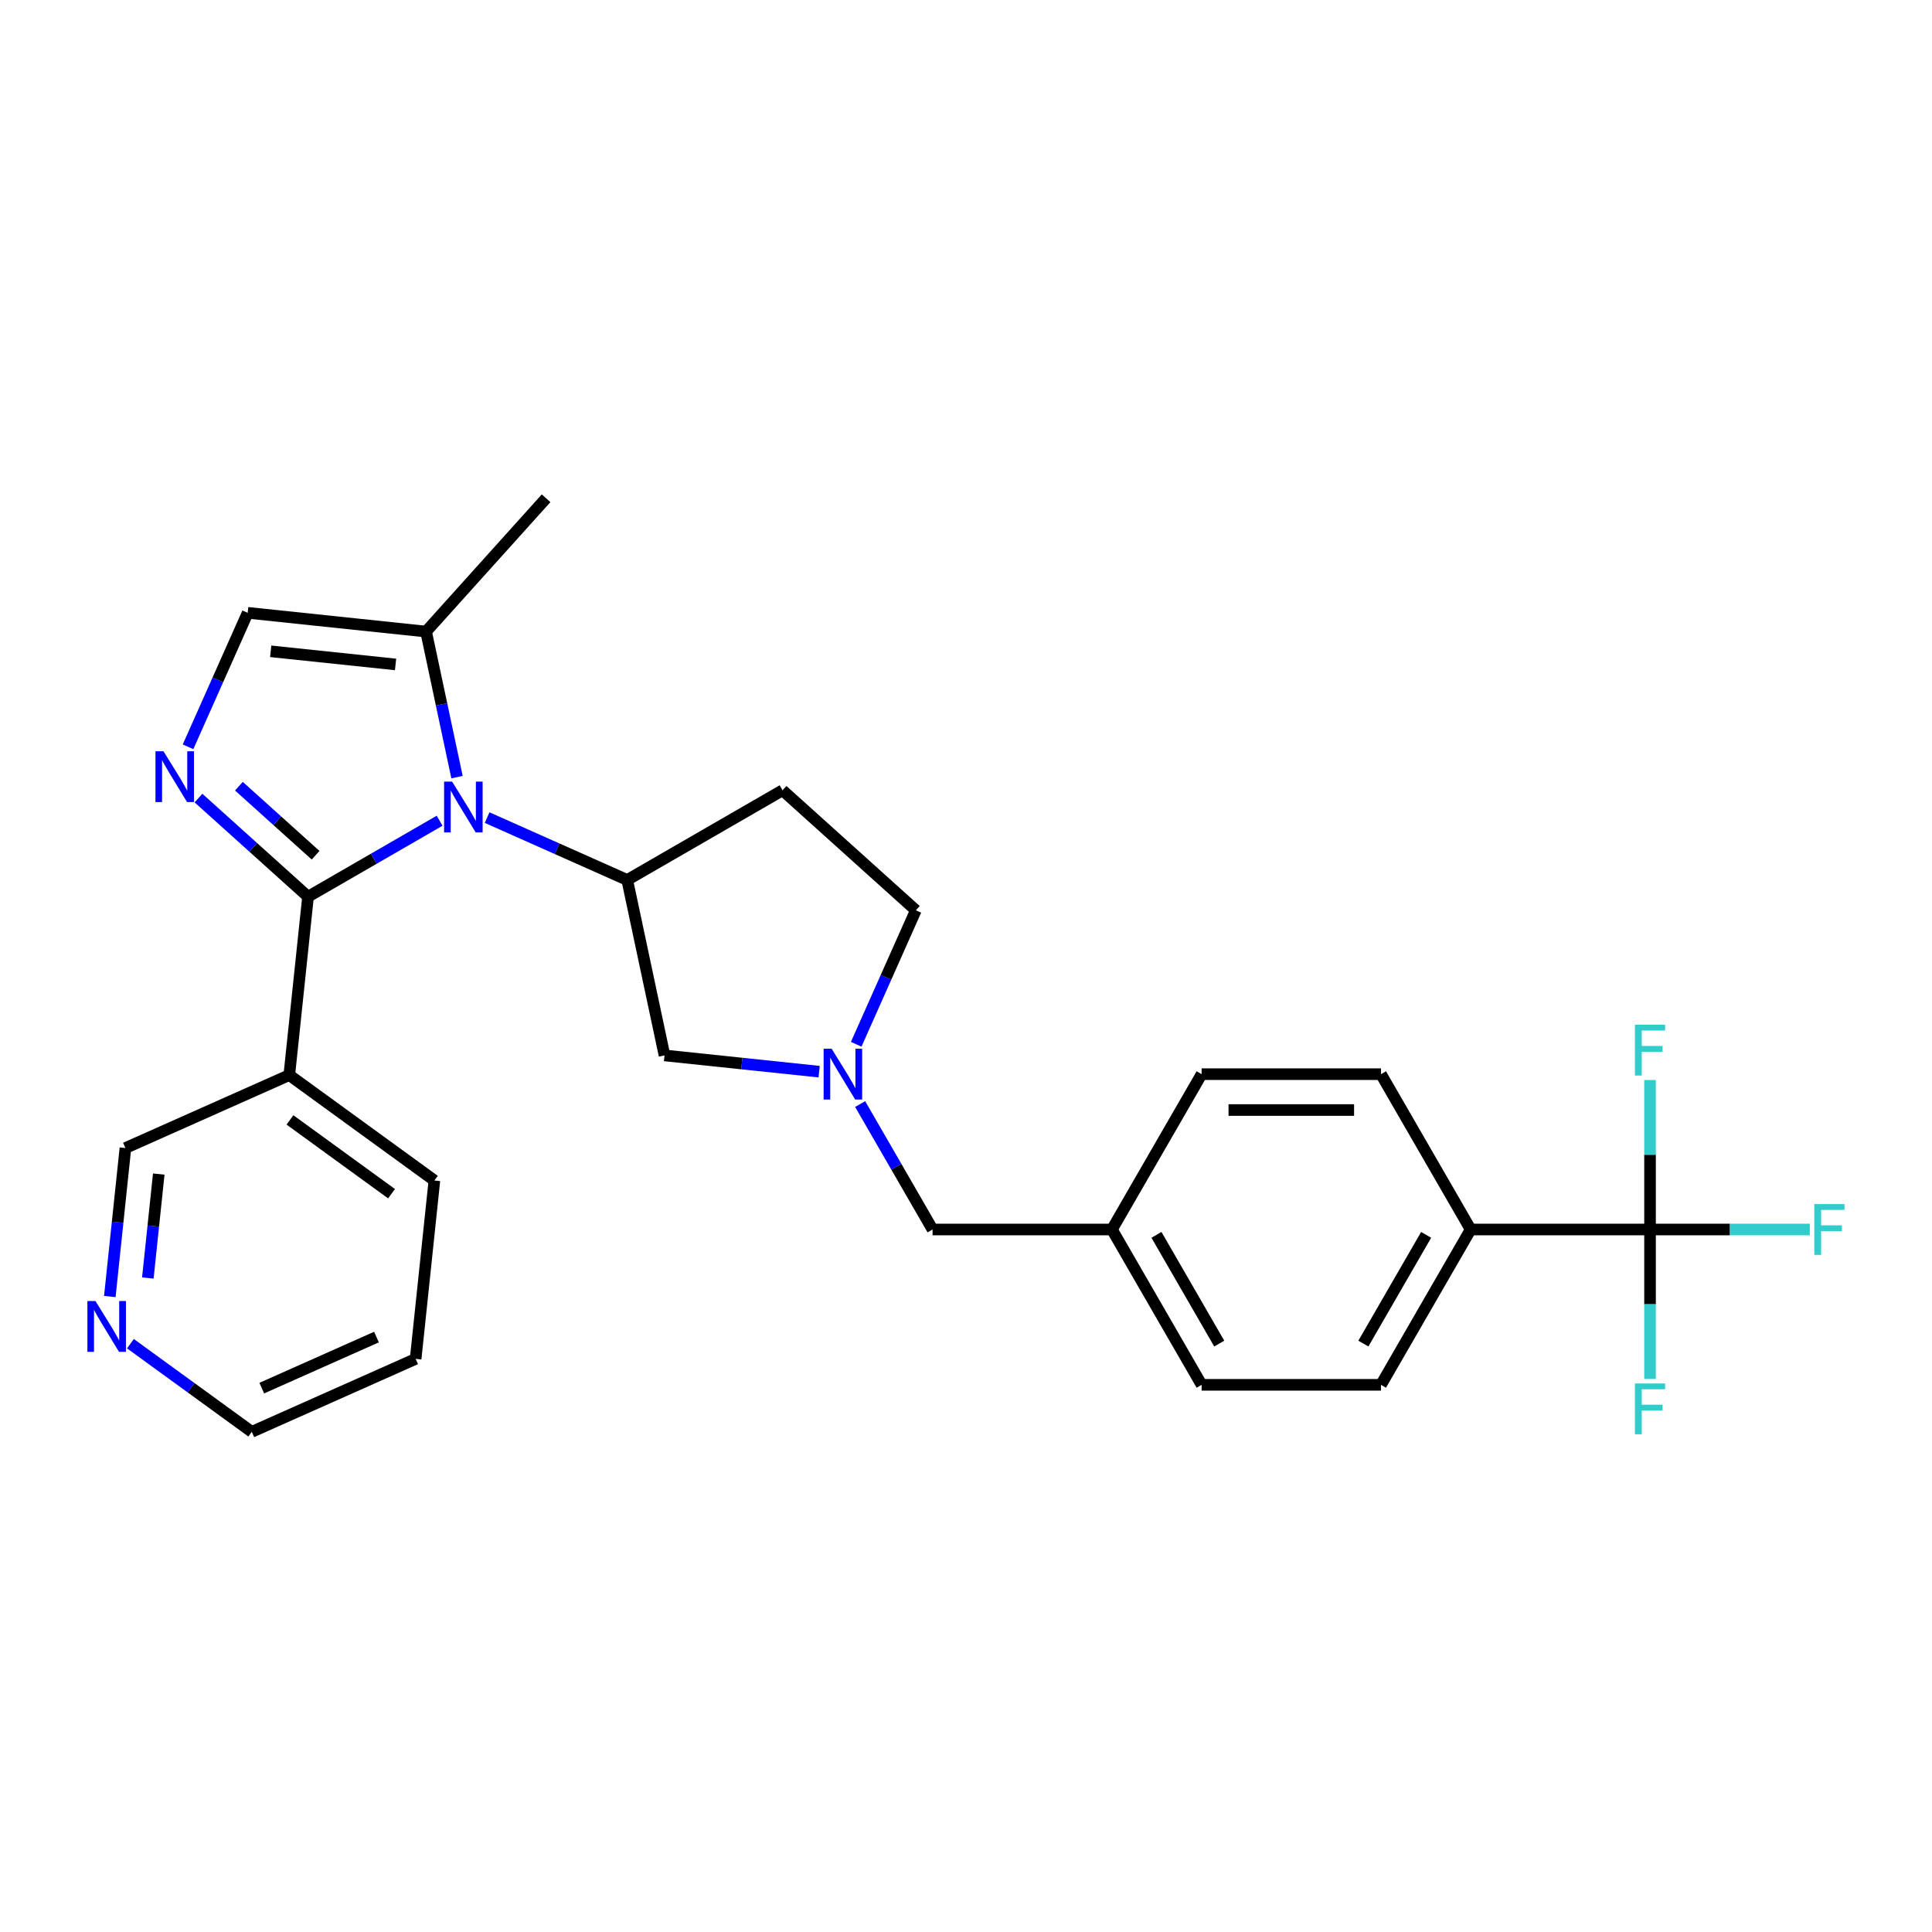 <?xml version='1.0' encoding='iso-8859-1'?>
<svg version='1.1' baseProfile='full'
              xmlns='http://www.w3.org/2000/svg'
                      xmlns:rdkit='http://www.rdkit.org/xml'
                      xmlns:xlink='http://www.w3.org/1999/xlink'
                  xml:space='preserve'
width='1000px' height='1000px' viewBox='0 0 1000 1000'>
<!-- END OF HEADER -->
<rect style='opacity:1.0;fill:#FFFFFF;stroke:none' width='1000' height='1000' x='0' y='0'> </rect>
<path class='bond-0' d='M 159.436,464.129 L 193.49,444.468' style='fill:none;fill-rule:evenodd;stroke:#000000;stroke-width:6px;stroke-linecap:butt;stroke-linejoin:miter;stroke-opacity:1' />
<path class='bond-0' d='M 193.49,444.468 L 227.544,424.807' style='fill:none;fill-rule:evenodd;stroke:#0000FF;stroke-width:6px;stroke-linecap:butt;stroke-linejoin:miter;stroke-opacity:1' />
<path class='bond-1' d='M 159.436,464.129 L 131.085,438.603' style='fill:none;fill-rule:evenodd;stroke:#000000;stroke-width:6px;stroke-linecap:butt;stroke-linejoin:miter;stroke-opacity:1' />
<path class='bond-1' d='M 131.085,438.603 L 102.735,413.076' style='fill:none;fill-rule:evenodd;stroke:#0000FF;stroke-width:6px;stroke-linecap:butt;stroke-linejoin:miter;stroke-opacity:1' />
<path class='bond-1' d='M 163.355,442.673 L 143.509,424.804' style='fill:none;fill-rule:evenodd;stroke:#000000;stroke-width:6px;stroke-linecap:butt;stroke-linejoin:miter;stroke-opacity:1' />
<path class='bond-1' d='M 143.509,424.804 L 123.664,406.935' style='fill:none;fill-rule:evenodd;stroke:#0000FF;stroke-width:6px;stroke-linecap:butt;stroke-linejoin:miter;stroke-opacity:1' />
<path class='bond-7' d='M 159.436,464.129 L 149.731,556.459' style='fill:none;fill-rule:evenodd;stroke:#000000;stroke-width:6px;stroke-linecap:butt;stroke-linejoin:miter;stroke-opacity:1' />
<path class='bond-2' d='M 252.128,423.183 L 288.388,439.327' style='fill:none;fill-rule:evenodd;stroke:#0000FF;stroke-width:6px;stroke-linecap:butt;stroke-linejoin:miter;stroke-opacity:1' />
<path class='bond-2' d='M 288.388,439.327 L 324.649,455.471' style='fill:none;fill-rule:evenodd;stroke:#000000;stroke-width:6px;stroke-linecap:butt;stroke-linejoin:miter;stroke-opacity:1' />
<path class='bond-4' d='M 236.549,402.243 L 228.541,364.572' style='fill:none;fill-rule:evenodd;stroke:#0000FF;stroke-width:6px;stroke-linecap:butt;stroke-linejoin:miter;stroke-opacity:1' />
<path class='bond-4' d='M 228.541,364.572 L 220.534,326.9' style='fill:none;fill-rule:evenodd;stroke:#000000;stroke-width:6px;stroke-linecap:butt;stroke-linejoin:miter;stroke-opacity:1' />
<path class='bond-5' d='M 97.329,386.541 L 112.767,351.868' style='fill:none;fill-rule:evenodd;stroke:#0000FF;stroke-width:6px;stroke-linecap:butt;stroke-linejoin:miter;stroke-opacity:1' />
<path class='bond-5' d='M 112.767,351.868 L 128.204,317.196' style='fill:none;fill-rule:evenodd;stroke:#000000;stroke-width:6px;stroke-linecap:butt;stroke-linejoin:miter;stroke-opacity:1' />
<path class='bond-8' d='M 324.649,455.471 L 343.951,546.281' style='fill:none;fill-rule:evenodd;stroke:#000000;stroke-width:6px;stroke-linecap:butt;stroke-linejoin:miter;stroke-opacity:1' />
<path class='bond-9' d='M 324.649,455.471 L 405.049,409.052' style='fill:none;fill-rule:evenodd;stroke:#000000;stroke-width:6px;stroke-linecap:butt;stroke-linejoin:miter;stroke-opacity:1' />
<path class='bond-3' d='M 854.055,636.386 L 761.216,636.386' style='fill:none;fill-rule:evenodd;stroke:#000000;stroke-width:6px;stroke-linecap:butt;stroke-linejoin:miter;stroke-opacity:1' />
<path class='bond-14' d='M 854.055,636.386 L 895.405,636.386' style='fill:none;fill-rule:evenodd;stroke:#000000;stroke-width:6px;stroke-linecap:butt;stroke-linejoin:miter;stroke-opacity:1' />
<path class='bond-14' d='M 895.405,636.386 L 936.756,636.386' style='fill:none;fill-rule:evenodd;stroke:#33CCCC;stroke-width:6px;stroke-linecap:butt;stroke-linejoin:miter;stroke-opacity:1' />
<path class='bond-15' d='M 854.055,636.386 L 854.055,675.072' style='fill:none;fill-rule:evenodd;stroke:#000000;stroke-width:6px;stroke-linecap:butt;stroke-linejoin:miter;stroke-opacity:1' />
<path class='bond-15' d='M 854.055,675.072 L 854.055,713.758' style='fill:none;fill-rule:evenodd;stroke:#33CCCC;stroke-width:6px;stroke-linecap:butt;stroke-linejoin:miter;stroke-opacity:1' />
<path class='bond-16' d='M 854.055,636.386 L 854.055,597.7' style='fill:none;fill-rule:evenodd;stroke:#000000;stroke-width:6px;stroke-linecap:butt;stroke-linejoin:miter;stroke-opacity:1' />
<path class='bond-16' d='M 854.055,597.7 L 854.055,559.014' style='fill:none;fill-rule:evenodd;stroke:#33CCCC;stroke-width:6px;stroke-linecap:butt;stroke-linejoin:miter;stroke-opacity:1' />
<path class='bond-24' d='M 220.534,326.9 L 282.655,257.907' style='fill:none;fill-rule:evenodd;stroke:#000000;stroke-width:6px;stroke-linecap:butt;stroke-linejoin:miter;stroke-opacity:1' />
<path class='bond-27' d='M 220.534,326.9 L 128.204,317.196' style='fill:none;fill-rule:evenodd;stroke:#000000;stroke-width:6px;stroke-linecap:butt;stroke-linejoin:miter;stroke-opacity:1' />
<path class='bond-27' d='M 204.744,343.91 L 140.113,337.117' style='fill:none;fill-rule:evenodd;stroke:#000000;stroke-width:6px;stroke-linecap:butt;stroke-linejoin:miter;stroke-opacity:1' />
<path class='bond-6' d='M 423.989,554.693 L 383.97,550.487' style='fill:none;fill-rule:evenodd;stroke:#0000FF;stroke-width:6px;stroke-linecap:butt;stroke-linejoin:miter;stroke-opacity:1' />
<path class='bond-6' d='M 383.97,550.487 L 343.951,546.281' style='fill:none;fill-rule:evenodd;stroke:#000000;stroke-width:6px;stroke-linecap:butt;stroke-linejoin:miter;stroke-opacity:1' />
<path class='bond-13' d='M 445.211,571.452 L 463.956,603.919' style='fill:none;fill-rule:evenodd;stroke:#0000FF;stroke-width:6px;stroke-linecap:butt;stroke-linejoin:miter;stroke-opacity:1' />
<path class='bond-13' d='M 463.956,603.919 L 482.7,636.386' style='fill:none;fill-rule:evenodd;stroke:#000000;stroke-width:6px;stroke-linecap:butt;stroke-linejoin:miter;stroke-opacity:1' />
<path class='bond-29' d='M 443.167,540.518 L 458.605,505.845' style='fill:none;fill-rule:evenodd;stroke:#0000FF;stroke-width:6px;stroke-linecap:butt;stroke-linejoin:miter;stroke-opacity:1' />
<path class='bond-29' d='M 458.605,505.845 L 474.042,471.173' style='fill:none;fill-rule:evenodd;stroke:#000000;stroke-width:6px;stroke-linecap:butt;stroke-linejoin:miter;stroke-opacity:1' />
<path class='bond-20' d='M 149.731,556.459 L 64.919,594.22' style='fill:none;fill-rule:evenodd;stroke:#000000;stroke-width:6px;stroke-linecap:butt;stroke-linejoin:miter;stroke-opacity:1' />
<path class='bond-23' d='M 149.731,556.459 L 224.839,611.029' style='fill:none;fill-rule:evenodd;stroke:#000000;stroke-width:6px;stroke-linecap:butt;stroke-linejoin:miter;stroke-opacity:1' />
<path class='bond-23' d='M 150.084,579.666 L 202.659,617.865' style='fill:none;fill-rule:evenodd;stroke:#000000;stroke-width:6px;stroke-linecap:butt;stroke-linejoin:miter;stroke-opacity:1' />
<path class='bond-12' d='M 405.049,409.052 L 474.042,471.173' style='fill:none;fill-rule:evenodd;stroke:#000000;stroke-width:6px;stroke-linecap:butt;stroke-linejoin:miter;stroke-opacity:1' />
<path class='bond-10' d='M 761.216,636.386 L 714.797,716.786' style='fill:none;fill-rule:evenodd;stroke:#000000;stroke-width:6px;stroke-linecap:butt;stroke-linejoin:miter;stroke-opacity:1' />
<path class='bond-10' d='M 738.173,639.162 L 705.68,695.442' style='fill:none;fill-rule:evenodd;stroke:#000000;stroke-width:6px;stroke-linecap:butt;stroke-linejoin:miter;stroke-opacity:1' />
<path class='bond-30' d='M 761.216,636.386 L 714.797,555.985' style='fill:none;fill-rule:evenodd;stroke:#000000;stroke-width:6px;stroke-linecap:butt;stroke-linejoin:miter;stroke-opacity:1' />
<path class='bond-11' d='M 56.84,671.083 L 60.88,632.652' style='fill:none;fill-rule:evenodd;stroke:#0000FF;stroke-width:6px;stroke-linecap:butt;stroke-linejoin:miter;stroke-opacity:1' />
<path class='bond-11' d='M 60.88,632.652 L 64.919,594.22' style='fill:none;fill-rule:evenodd;stroke:#000000;stroke-width:6px;stroke-linecap:butt;stroke-linejoin:miter;stroke-opacity:1' />
<path class='bond-11' d='M 76.518,661.495 L 79.346,634.593' style='fill:none;fill-rule:evenodd;stroke:#0000FF;stroke-width:6px;stroke-linecap:butt;stroke-linejoin:miter;stroke-opacity:1' />
<path class='bond-11' d='M 79.346,634.593 L 82.173,607.691' style='fill:none;fill-rule:evenodd;stroke:#000000;stroke-width:6px;stroke-linecap:butt;stroke-linejoin:miter;stroke-opacity:1' />
<path class='bond-28' d='M 67.507,695.481 L 98.915,718.3' style='fill:none;fill-rule:evenodd;stroke:#0000FF;stroke-width:6px;stroke-linecap:butt;stroke-linejoin:miter;stroke-opacity:1' />
<path class='bond-28' d='M 98.915,718.3 L 130.323,741.12' style='fill:none;fill-rule:evenodd;stroke:#000000;stroke-width:6px;stroke-linecap:butt;stroke-linejoin:miter;stroke-opacity:1' />
<path class='bond-19' d='M 482.7,636.386 L 575.539,636.386' style='fill:none;fill-rule:evenodd;stroke:#000000;stroke-width:6px;stroke-linecap:butt;stroke-linejoin:miter;stroke-opacity:1' />
<path class='bond-17' d='M 714.797,555.985 L 621.958,555.985' style='fill:none;fill-rule:evenodd;stroke:#000000;stroke-width:6px;stroke-linecap:butt;stroke-linejoin:miter;stroke-opacity:1' />
<path class='bond-17' d='M 700.871,574.553 L 635.884,574.553' style='fill:none;fill-rule:evenodd;stroke:#000000;stroke-width:6px;stroke-linecap:butt;stroke-linejoin:miter;stroke-opacity:1' />
<path class='bond-18' d='M 714.797,716.786 L 621.958,716.786' style='fill:none;fill-rule:evenodd;stroke:#000000;stroke-width:6px;stroke-linecap:butt;stroke-linejoin:miter;stroke-opacity:1' />
<path class='bond-21' d='M 575.539,636.386 L 621.958,555.985' style='fill:none;fill-rule:evenodd;stroke:#000000;stroke-width:6px;stroke-linecap:butt;stroke-linejoin:miter;stroke-opacity:1' />
<path class='bond-22' d='M 575.539,636.386 L 621.958,716.786' style='fill:none;fill-rule:evenodd;stroke:#000000;stroke-width:6px;stroke-linecap:butt;stroke-linejoin:miter;stroke-opacity:1' />
<path class='bond-22' d='M 598.582,639.162 L 631.076,695.442' style='fill:none;fill-rule:evenodd;stroke:#000000;stroke-width:6px;stroke-linecap:butt;stroke-linejoin:miter;stroke-opacity:1' />
<path class='bond-26' d='M 224.839,611.029 L 215.135,703.359' style='fill:none;fill-rule:evenodd;stroke:#000000;stroke-width:6px;stroke-linecap:butt;stroke-linejoin:miter;stroke-opacity:1' />
<path class='bond-25' d='M 130.323,741.12 L 215.135,703.359' style='fill:none;fill-rule:evenodd;stroke:#000000;stroke-width:6px;stroke-linecap:butt;stroke-linejoin:miter;stroke-opacity:1' />
<path class='bond-25' d='M 135.492,718.493 L 194.861,692.06' style='fill:none;fill-rule:evenodd;stroke:#000000;stroke-width:6px;stroke-linecap:butt;stroke-linejoin:miter;stroke-opacity:1' />
<path  class='atom-1' d='M 234.025 404.564
L 242.64 418.49
Q 243.494 419.864, 244.868 422.352
Q 246.242 424.84, 246.316 424.989
L 246.316 404.564
L 249.807 404.564
L 249.807 430.856
L 246.205 430.856
L 236.958 415.63
Q 235.881 413.848, 234.73 411.805
Q 233.616 409.763, 233.282 409.132
L 233.282 430.856
L 229.865 430.856
L 229.865 404.564
L 234.025 404.564
' fill='#0000FF'/>
<path  class='atom-2' d='M 84.631 388.862
L 93.247 402.788
Q 94.101 404.162, 95.475 406.65
Q 96.849 409.138, 96.923 409.287
L 96.923 388.862
L 100.414 388.862
L 100.414 415.154
L 96.812 415.154
L 87.565 399.929
Q 86.488 398.146, 85.337 396.104
Q 84.223 394.061, 83.889 393.43
L 83.889 415.154
L 80.472 415.154
L 80.472 388.862
L 84.631 388.862
' fill='#0000FF'/>
<path  class='atom-7' d='M 430.469 542.839
L 439.085 556.765
Q 439.939 558.139, 441.313 560.627
Q 442.687 563.115, 442.761 563.264
L 442.761 542.839
L 446.252 542.839
L 446.252 569.131
L 442.65 569.131
L 433.403 553.906
Q 432.326 552.123, 431.175 550.081
Q 430.061 548.038, 429.727 547.407
L 429.727 569.131
L 426.31 569.131
L 426.31 542.839
L 430.469 542.839
' fill='#0000FF'/>
<path  class='atom-12' d='M 49.403 673.404
L 58.018 687.33
Q 58.873 688.704, 60.246 691.192
Q 61.62 693.68, 61.695 693.829
L 61.695 673.404
L 65.186 673.404
L 65.186 699.696
L 61.583 699.696
L 52.337 684.471
Q 51.26 682.688, 50.108 680.646
Q 48.995 678.603, 48.66 677.972
L 48.66 699.696
L 45.244 699.696
L 45.244 673.404
L 49.403 673.404
' fill='#0000FF'/>
<path  class='atom-15' d='M 939.077 623.24
L 954.711 623.24
L 954.711 626.248
L 942.605 626.248
L 942.605 634.232
L 953.374 634.232
L 953.374 637.277
L 942.605 637.277
L 942.605 649.532
L 939.077 649.532
L 939.077 623.24
' fill='#33CCCC'/>
<path  class='atom-16' d='M 846.238 716.078
L 861.872 716.078
L 861.872 719.086
L 849.766 719.086
L 849.766 727.071
L 860.535 727.071
L 860.535 730.116
L 849.766 730.116
L 849.766 742.37
L 846.238 742.37
L 846.238 716.078
' fill='#33CCCC'/>
<path  class='atom-17' d='M 846.238 530.401
L 861.872 530.401
L 861.872 533.409
L 849.766 533.409
L 849.766 541.393
L 860.535 541.393
L 860.535 544.438
L 849.766 544.438
L 849.766 556.693
L 846.238 556.693
L 846.238 530.401
' fill='#33CCCC'/>
</svg>
